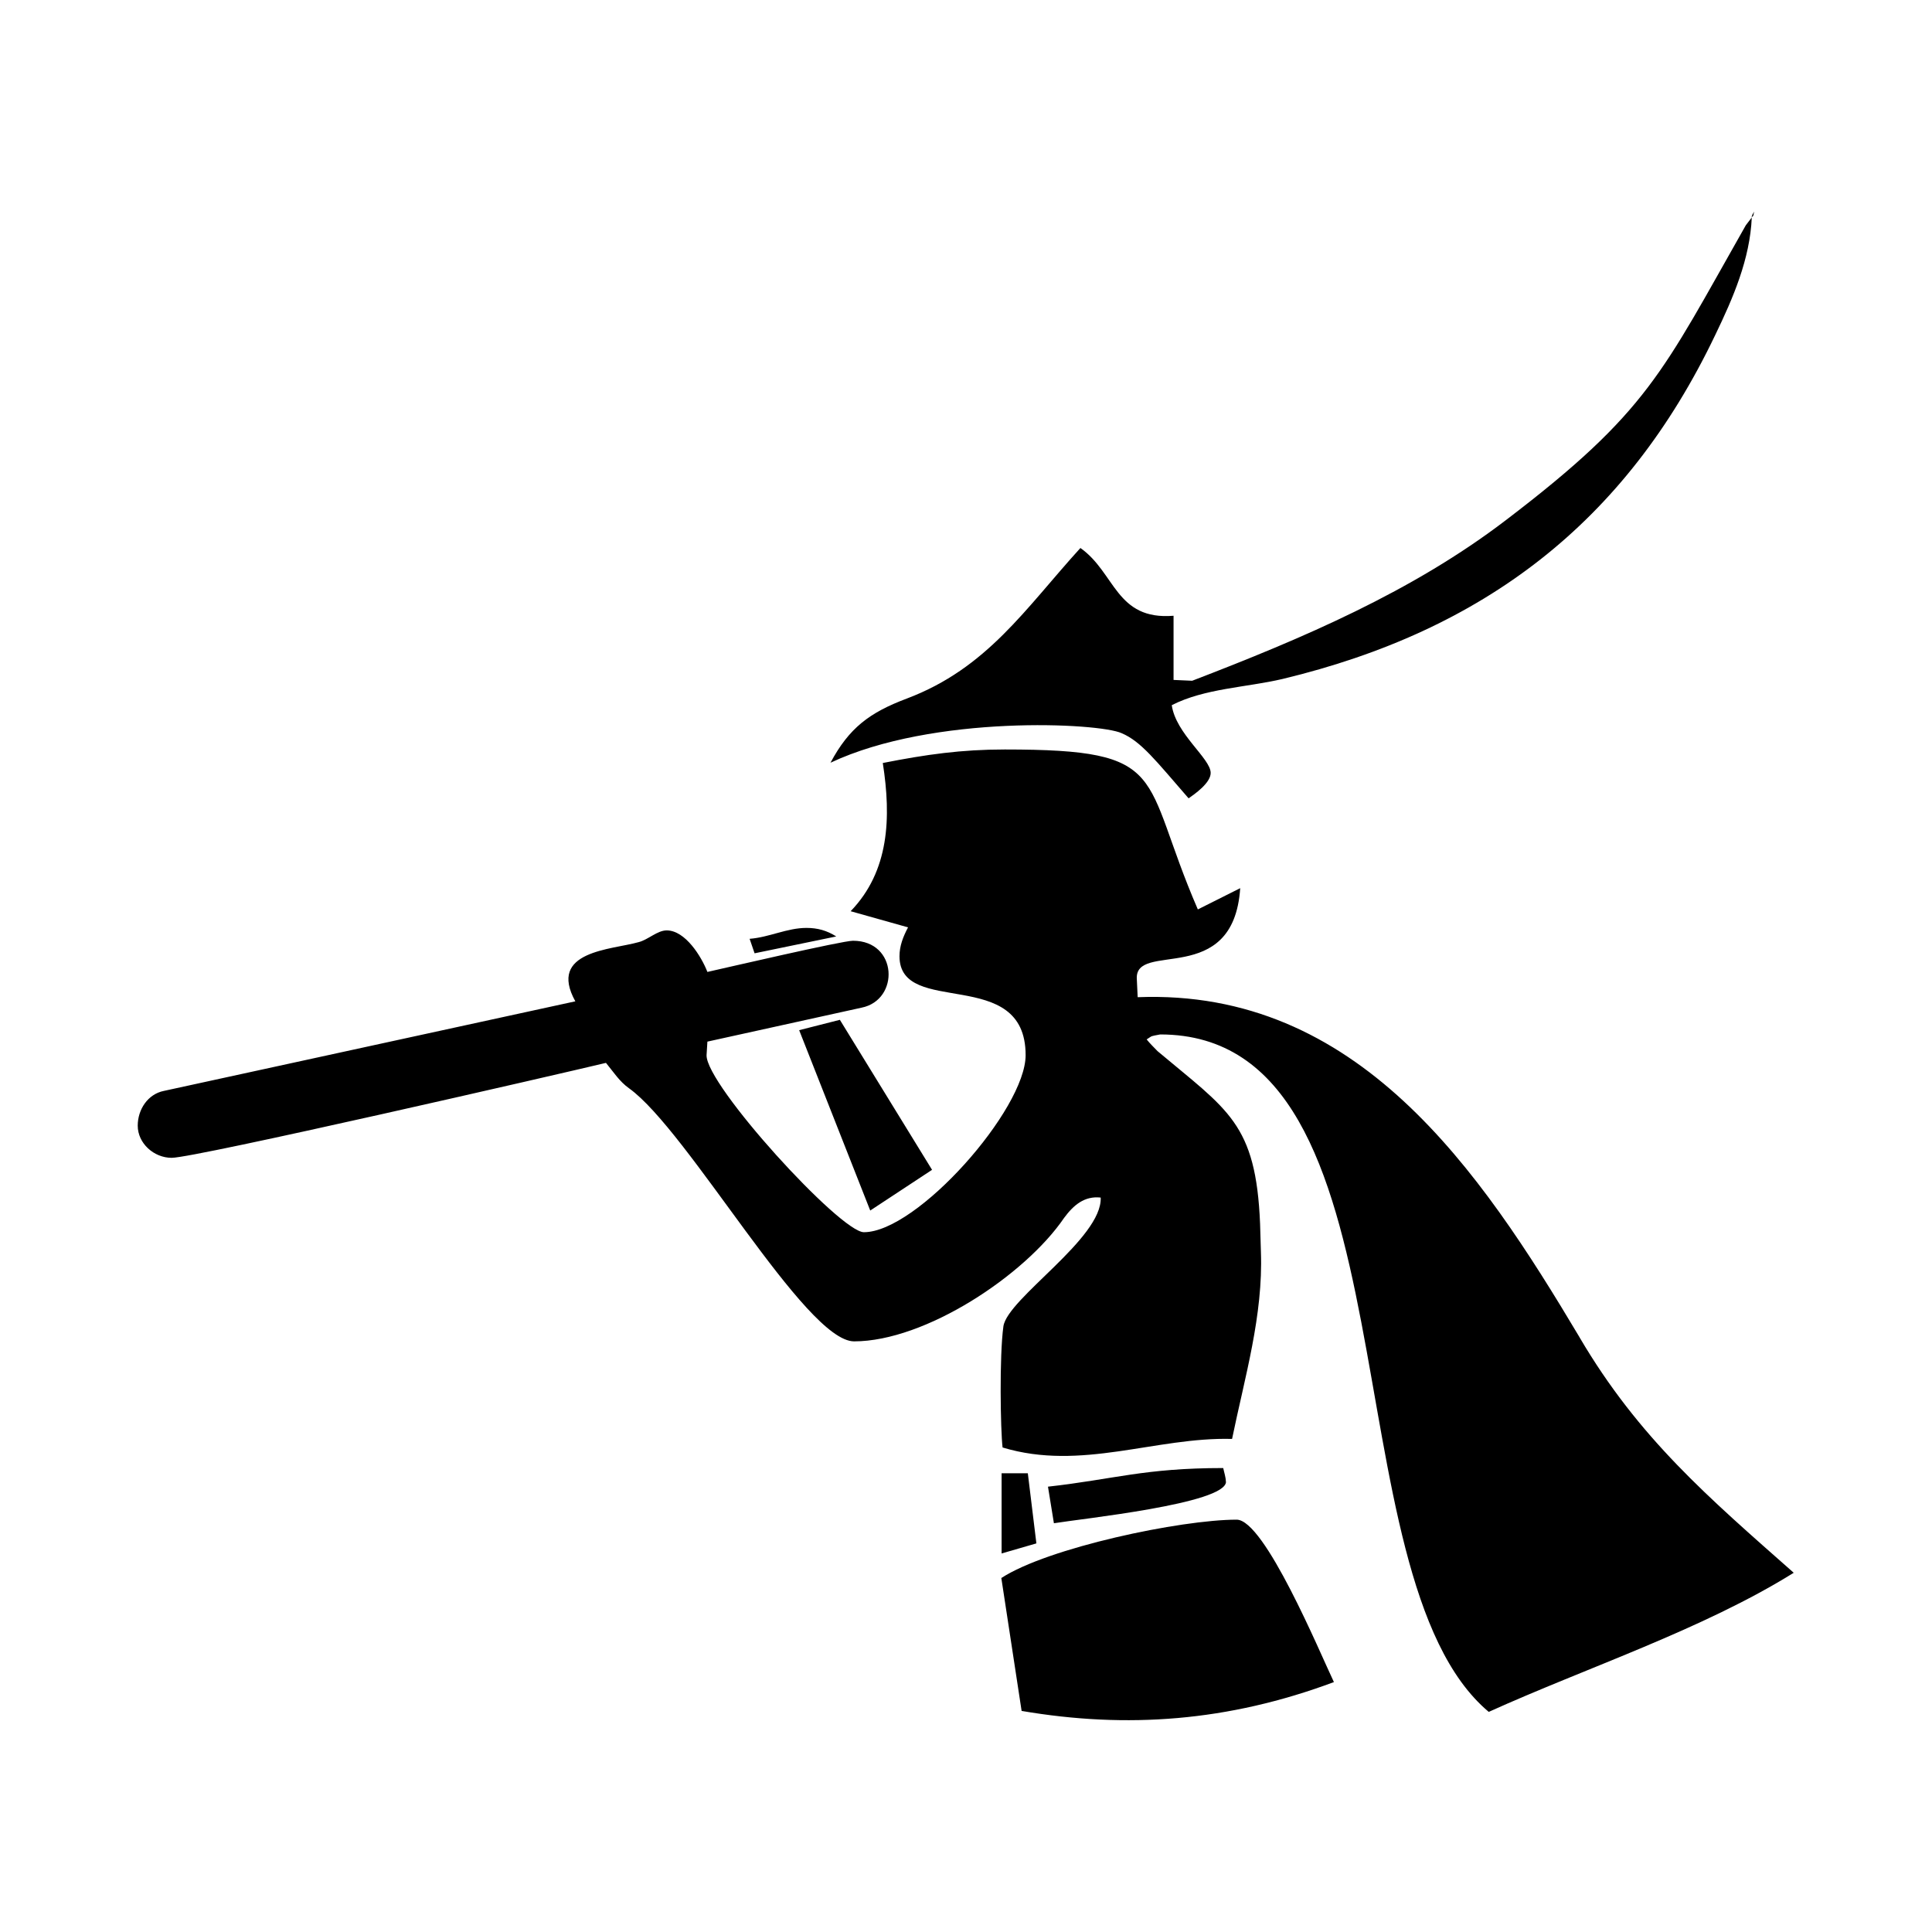 <?xml version="1.0" encoding="utf-8"?>
<svg fill="#000000" width="800px" height="800px" viewBox="0 0 14 14" role="img" focusable="false" aria-hidden="true" xmlns="http://www.w3.org/2000/svg"><path d="m 6.018,5.527 c 0.135,-0.252 0.282,-0.363 0.553,-0.465 0.583,-0.22 0.858,-0.651 1.258,-1.091 0.254,0.179 0.256,0.525 0.675,0.491 l 0,0.465 0.135,0.006 c 0.799,-0.307 1.595,-0.645 2.276,-1.166 1.031,-0.786 1.13,-1.068 1.736,-2.135 l 0.043,-0.056 c -0.013,0.301 -0.135,0.583 -0.265,0.852 -0.651,1.362 -1.68,2.142 -3.135,2.492 -0.265,0.062 -0.564,0.068 -0.803,0.19 0.03,0.209 0.282,0.386 0.282,0.491 0,0.073 -0.117,0.154 -0.16,0.184 -0.239,-0.275 -0.344,-0.412 -0.485,-0.472 -0.162,-0.075 -1.364,-0.137 -2.11,0.214 z m 2.944,5.485 c -0.406,0 -1.369,0.203 -1.706,0.423 l 0.147,0.963 c 0.762,0.13 1.497,0.077 2.263,-0.209 -0.102,-0.214 -0.502,-1.177 -0.705,-1.177 z m -2.902,-4.226 c -0.068,-0.043 -0.135,-0.062 -0.216,-0.062 -0.141,0 -0.269,0.068 -0.412,0.079 l 0.036,0.105 0.591,-0.122 z m -0.269,0.679 0.515,1.307 0.448,-0.295 -0.668,-1.087 -0.295,0.075 z m 6.92,-5.932 -0.013,0.024 -0.006,0.019 0.013,-0.013 0.006,-0.03 z m -1.264,8.159 c -0.724,-1.215 -1.608,-2.528 -3.203,-2.466 l -0.006,-0.128 c -0.023,-0.288 0.7,0.068 0.749,-0.662 l -0.307,0.154 c -0.423,-0.976 -0.184,-1.159 -1.399,-1.159 -0.314,0 -0.57,0.036 -0.884,0.098 0.062,0.397 0.047,0.784 -0.233,1.074 l 0.416,0.117 c -0.036,0.068 -0.062,0.135 -0.062,0.209 0,0.448 0.914,0.062 0.914,0.717 0,0.393 -0.786,1.283 -1.172,1.283 -0.171,0 -1.147,-1.068 -1.14,-1.283 l 0.006,-0.098 1.117,-0.246 c 0.278,-0.056 0.263,-0.485 -0.062,-0.485 -0.079,0 -0.92,0.196 -1.055,0.226 -0.043,-0.111 -0.16,-0.301 -0.295,-0.301 -0.068,0 -0.135,0.068 -0.203,0.085 -0.196,0.056 -0.662,0.062 -0.459,0.429 l -2.981,0.649 c -0.117,0.023 -0.19,0.135 -0.19,0.252 0,0.128 0.117,0.233 0.246,0.233 0.171,0 2.804,-0.606 3.147,-0.688 0.056,0.068 0.098,0.135 0.167,0.184 0.429,0.307 1.277,1.834 1.631,1.834 0.515,0 1.238,-0.478 1.522,-0.895 0.068,-0.092 0.147,-0.16 0.265,-0.147 0.013,0.295 -0.675,0.73 -0.705,0.933 -0.03,0.218 -0.021,0.752 -0.006,0.878 0.57,0.173 1.11,-0.077 1.663,-0.062 0.092,-0.448 0.226,-0.895 0.209,-1.356 l -0.006,-0.203 c -0.03,-0.73 -0.233,-0.822 -0.743,-1.251 -0.023,-0.024 -0.056,-0.056 -0.079,-0.085 0.047,-0.03 0.023,-0.021 0.098,-0.036 1.89,0 1.202,3.92 2.381,4.909 0.707,-0.32 1.548,-0.596 2.21,-1.008 -0.619,-0.547 -1.123,-0.976 -1.552,-1.706 z m -4.189,0.982 0,0.583 0.252,-0.073 -0.062,-0.508 -0.19,0 z m 1.625,0.062 c 0,-0.03 -0.013,-0.068 -0.019,-0.098 -0.572,0 -0.788,0.081 -1.27,0.135 l 0.043,0.265 c 0.192,-0.032 1.247,-0.141 1.247,-0.301 z"/></svg>
